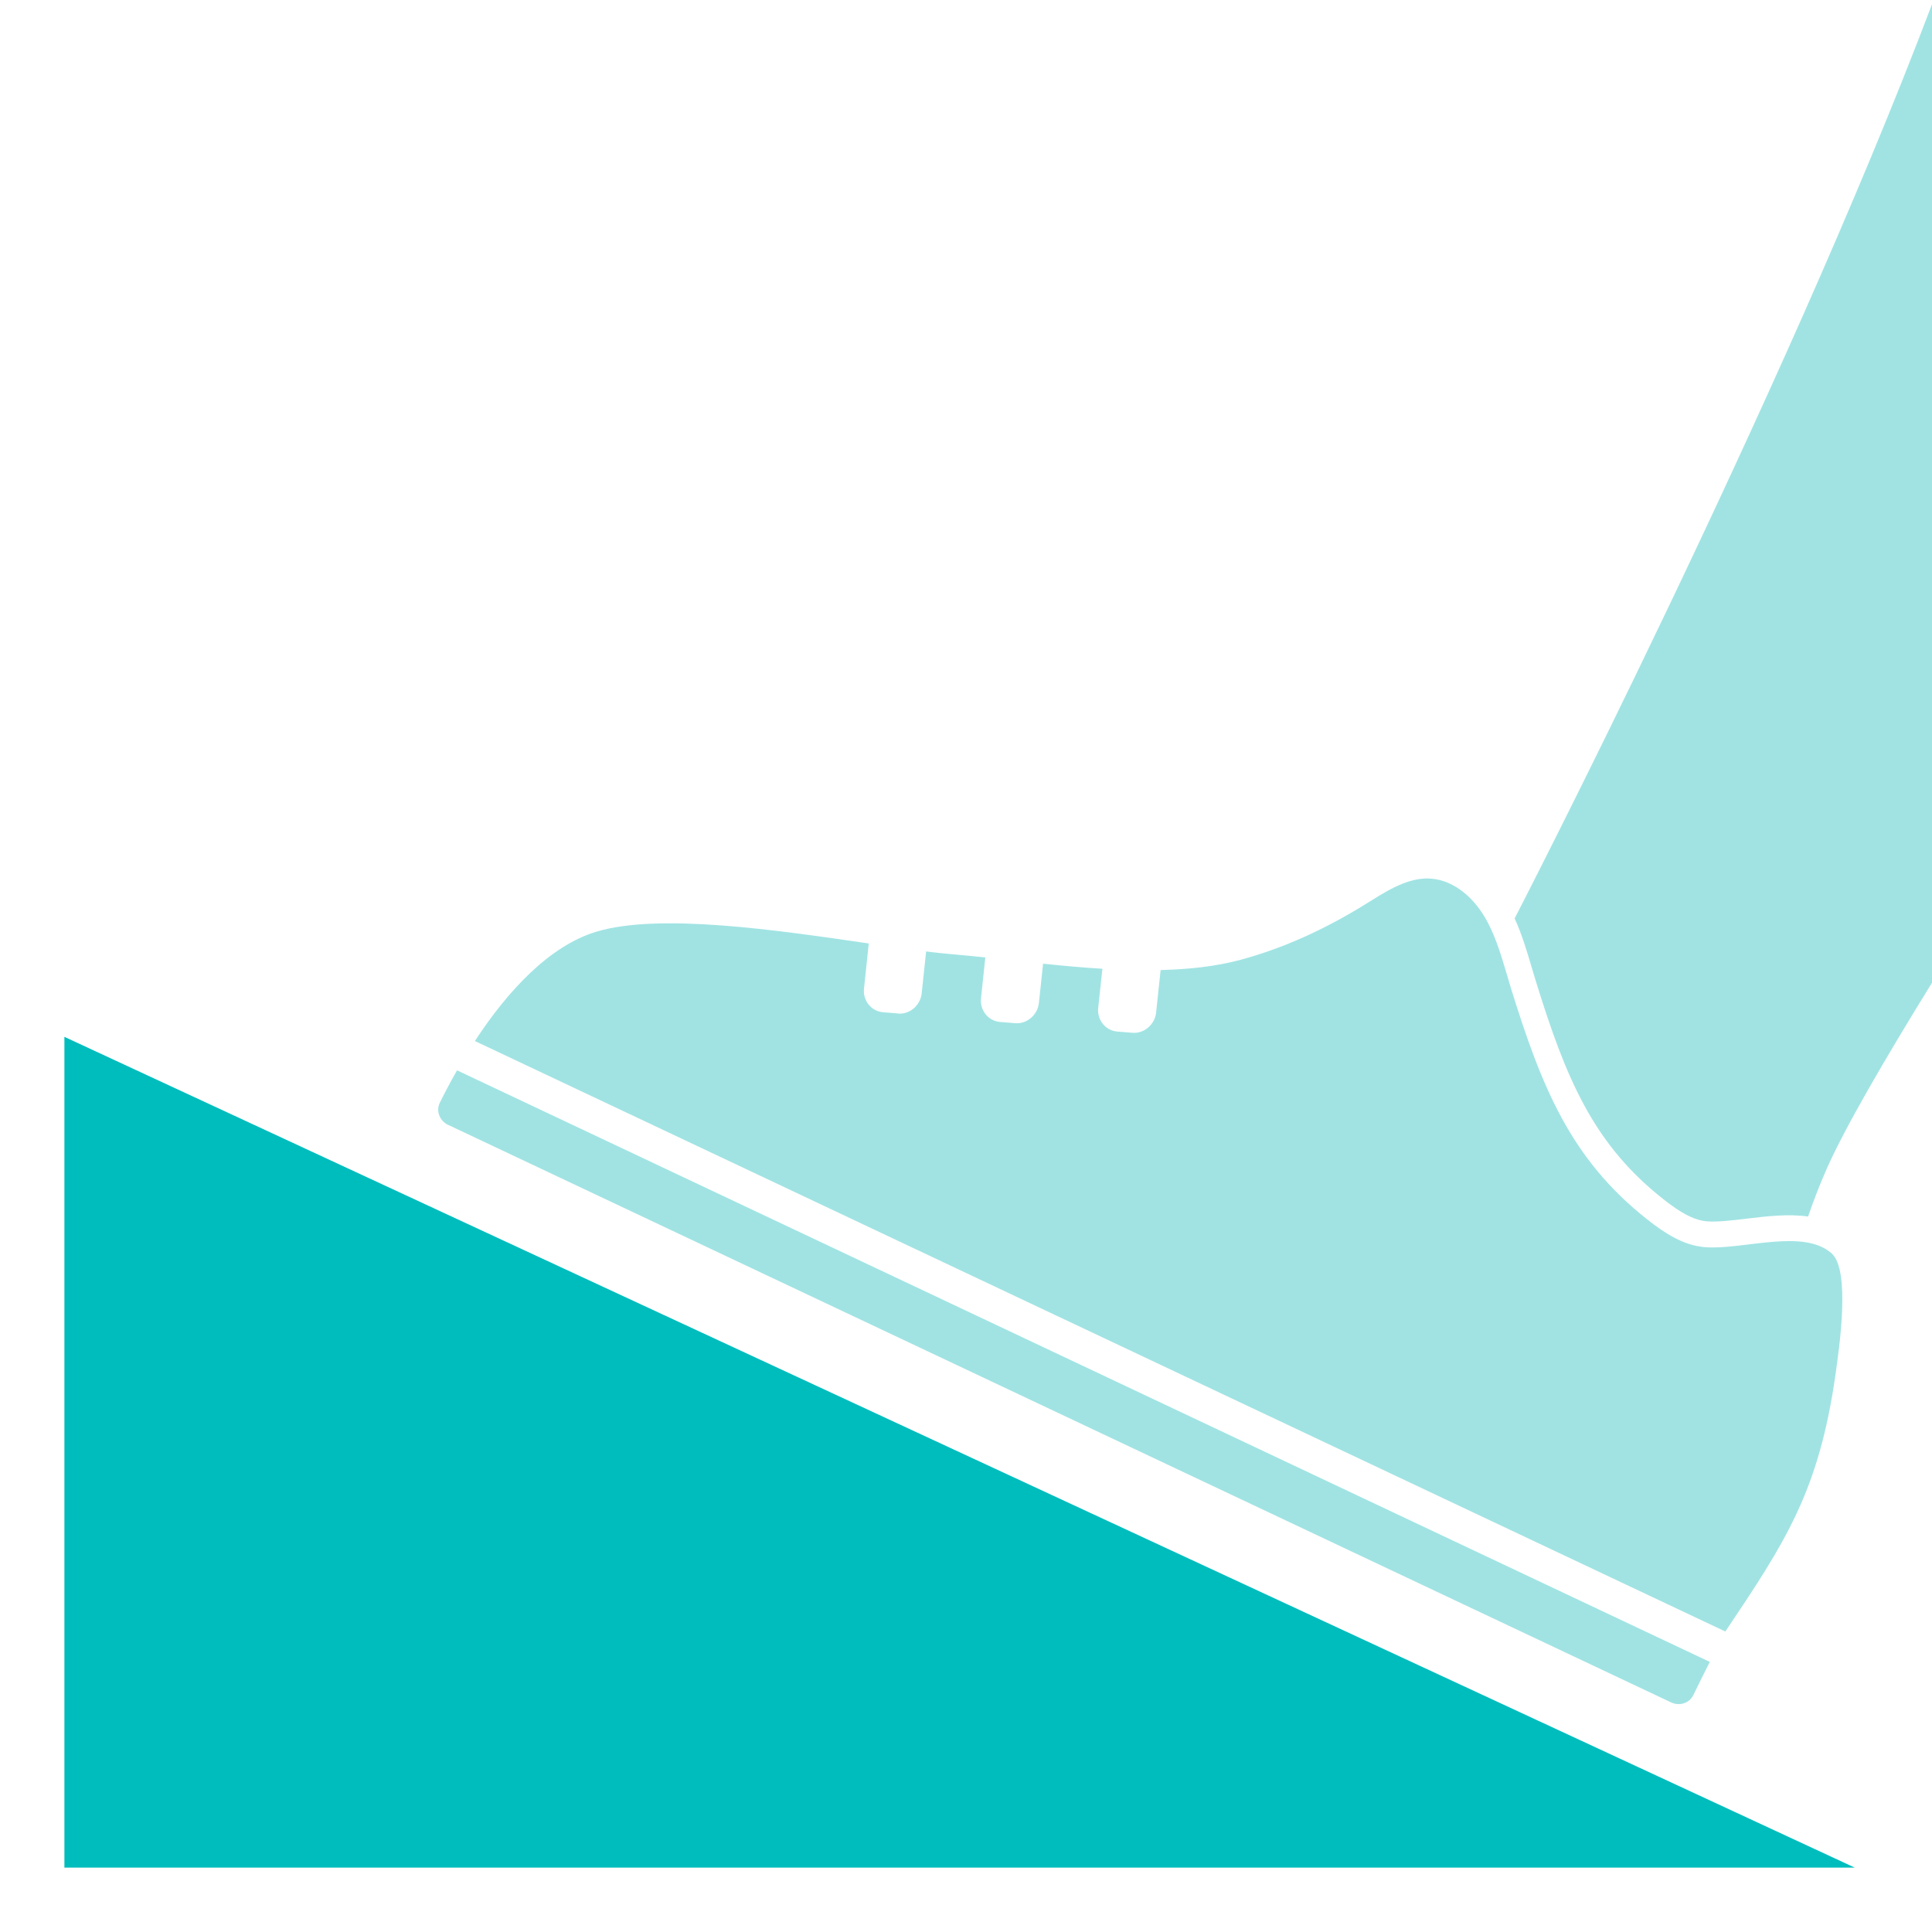 <?xml version="1.0" encoding="UTF-8"?>
<svg id="_フットレスト" data-name="フットレスト" xmlns="http://www.w3.org/2000/svg" viewBox="0 0 300 300">
  <defs>
    <style>
      .cls-1 {
        fill: #a1e3e3;
      }

      .cls-2 {
        fill: #00bdbd;
      }
    </style>
  </defs>
  <polygon class="cls-2" points="288 290 10 290 10 161 288 290"/>
  <g>
    <path class="cls-1" d="M139.47,157.37l-2.35-.19c-1.83-.15-3.16-1.81-2.96-3.68l.74-7c-14.24-2.07-32.52-4.78-42.32-1.82-7.24,2.19-13.73,9.15-18.84,16.97l194.17,91.69c9.3-13.86,14.52-21.73,17.11-39.94.6-4.23,2.33-16.17-.6-18.77-4.44-3.93-13.72-.52-19.66-.97-3.38-.26-6.3-2.2-8.94-4.28-11.94-9.39-16.45-20.62-21.18-35.87-1.17-3.79-2.11-7.75-4.08-11.09-1.97-3.34-5.23-6.06-9.06-6.01-3.41.05-6.59,2.21-9.65,4.1-6.07,3.75-12.53,6.73-19.22,8.53-3.82,1.03-8.03,1.48-12.41,1.59l-.7,6.6c-.2,1.87-1.86,3.29-3.68,3.14l-2.35-.19c-1.83-.15-3.16-1.81-2.96-3.68l.65-6.07c-3.09-.19-6.18-.47-9.21-.79l-.65,6.1c-.2,1.87-1.86,3.29-3.68,3.14l-2.35-.19c-1.83-.15-3.16-1.81-2.96-3.68l.67-6.34c-1.79-.19-3.52-.36-5.18-.5-1.22-.1-2.56-.25-4.01-.43l-.69,6.51c-.2,1.87-1.86,3.29-3.68,3.14Z"/>
    <path class="cls-1" d="M69.59,174.67l189.9,89.68c1.31.62,2.86.11,3.46-1.15.72-1.51,1.67-3.41,2.55-5.14l-194.53-91.86c-.96,1.68-1.85,3.36-2.67,5.02-.63,1.27-.05,2.83,1.29,3.46Z"/>
    <path class="cls-1" d="M300,.66c-23.38,61.71-64.81,141.96-64.81,141.96,1.14,2.48,1.9,5.05,2.64,7.56.22.74.42,1.43.64,2.13,2.37,7.66,4.57,13.89,7.57,19.4,3.17,5.82,7.07,10.43,12.26,14.51,1.1.87,2.56,1.95,4.04,2.65.97.46,1.87.72,2.74.78,1.62.12,3.78-.14,6.08-.41,3.09-.37,6.47-.78,9.6-.34.87-2.54,1.84-5.03,2.91-7.45,2.76-6.26,9.05-17.07,16.34-28.87V.66Z"/>
  </g>
</svg>